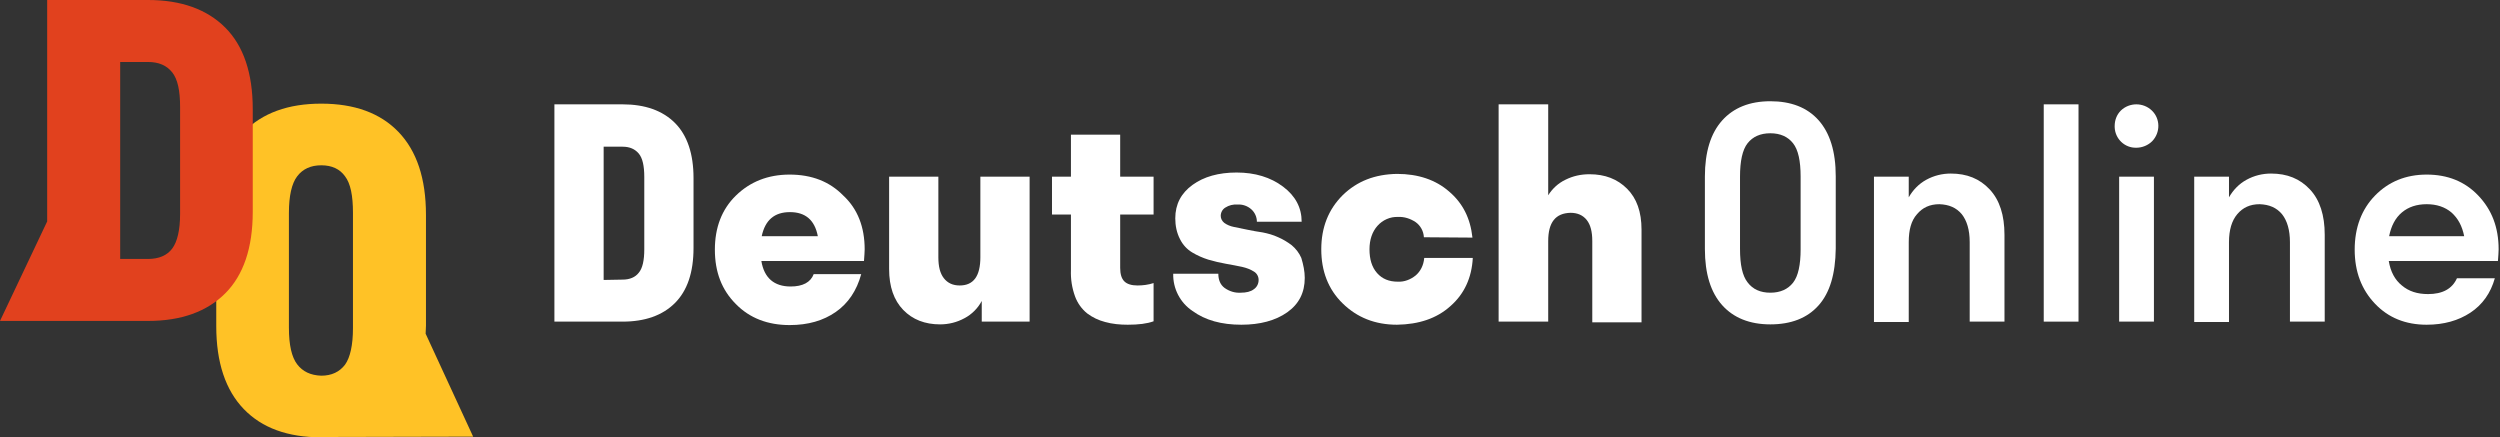 <?xml version="1.0" encoding="UTF-8"?> <svg xmlns="http://www.w3.org/2000/svg" width="726" height="127" viewBox="0 0 726 127" fill="none"><rect x="0" y="0" width="726" height="127" fill="#333333" stroke="none"/> <g clip-path="url(#clip0_3788_3195)"> <path d="M137.401 126.8C132.801 116.8 128.201 106.9 123.601 96.9C123.601 96.1 123.701 95.4 123.701 94.6V62.4C123.701 51.8 121.001 43.8 115.701 38.3C110.401 32.8 102.901 30.1 93.301 30.1C83.701 30.1 76.201 32.8 70.801 38.3C65.501 43.8 62.801 51.8 62.801 62.4V94.7C62.801 105.3 65.501 113.3 70.801 118.8C76.101 124.3 83.601 127 93.301 127C94.301 127 95.201 127 96.101 126.9L137.401 126.8ZM86.301 105.8C84.701 103.7 83.901 100.2 83.901 95.2V61.8C83.901 56.9 84.701 53.3 86.301 51.2C87.901 49.1 90.201 48 93.301 48C96.401 48 98.701 49.1 100.201 51.2C101.801 53.3 102.501 56.8 102.501 61.8V95.3C102.501 100.2 101.701 103.8 100.201 105.9C98.601 108 96.301 109.1 93.301 109.1C90.201 109 87.901 107.9 86.301 105.8Z" fill="#FFC226"></path> <path d="M65.4 8C60.1 2.7 52.6 0 43 0H13.7V64.3L0 93.2H43C52.6 93.2 60.1 90.5 65.4 85.2C70.7 79.9 73.4 72 73.4 61.5V31.7C73.4 21.2 70.7 13.3 65.4 8ZM52.3 62.1C52.3 66.8 51.5 70.2 50 72.2C48.5 74.2 46.1 75.2 43 75.2H34.9V18H43C46.1 18 48.4 19 50 21C51.6 23 52.3 26.3 52.3 31.1V62.1Z" fill="#E1411E"></path> <path d="M180.8 30.3C187.3 30.3 192.4 32.1 196 35.7C199.6 39.3 201.4 44.7 201.4 51.7V72C201.4 79.1 199.6 84.4 196 88C192.4 91.6 187.3 93.4 180.8 93.4H161V30.3H180.8ZM180.8 81.2C182.9 81.2 184.5 80.5 185.5 79.2C186.6 77.9 187.1 75.6 187.1 72.4V51.4C187.1 48.2 186.6 45.9 185.5 44.6C184.4 43.3 182.9 42.6 180.8 42.6H175.3V81.3L180.8 81.2Z" fill="white"></path> <path d="M251.1 72.4C251.1 73.2 251 74.3 250.9 75.8H221.1C221.9 80.7 224.8 83.2 229.6 83.2C233.1 83.2 235.4 82 236.3 79.6H250.1C248.8 84.4 246.3 88.1 242.7 90.6C239.1 93.1 234.7 94.4 229.3 94.4C223 94.4 217.7 92.4 213.7 88.3C209.6 84.2 207.6 79 207.6 72.5C207.6 66.1 209.6 60.8 213.7 56.8C217.8 52.8 223 50.7 229.3 50.7C235.7 50.7 240.9 52.7 244.9 56.8C249.1 60.7 251.1 66 251.1 72.4ZM229.4 61.6C224.9 61.6 222.2 63.9 221.2 68.6H237.5C236.6 63.9 233.9 61.6 229.4 61.6Z" fill="white"></path> <path d="M285.099 93.4V87.4C283.999 89.5 282.199 91.3 280.099 92.4C277.899 93.6 275.499 94.2 272.999 94.2C268.599 94.2 264.999 92.8 262.299 90C259.599 87.2 258.199 83.3 258.199 78.1V51.3H272.499V74.7C272.499 77.4 272.999 79.4 274.099 80.8C275.199 82.2 276.699 82.9 278.699 82.9C282.699 82.9 284.699 80.2 284.699 74.7V51.3H298.999V93.4H285.099Z" fill="white"></path> <path d="M325.3 77.8C325.3 79.6 325.7 80.9 326.5 81.7C327.3 82.5 328.6 82.9 330.3 82.9C331.9 82.9 333.5 82.7 335 82.2V93.3C333.1 94 330.6 94.3 327.5 94.3C325.3 94.3 323 94.1 320.9 93.5C319 93 317.3 92.2 315.7 91C314.1 89.7 312.9 88 312.2 86.1C311.3 83.6 310.9 81.1 311 78.4V62.3H305.5V51.3H311V39.1H325.3V51.3H335V62.3H325.3V77.8Z" fill="white"></path> <path d="M378.901 80.7C378.901 85 377.201 88.3 373.801 90.7C370.401 93.1 365.901 94.3 360.501 94.3C354.701 94.3 350.001 93 346.301 90.3C342.701 87.9 340.601 83.8 340.701 79.5H353.801C353.801 81.3 354.401 82.7 355.601 83.6C357.001 84.6 358.601 85.1 360.301 85C361.901 85 363.201 84.7 364.101 84C365.001 83.4 365.501 82.4 365.501 81.3C365.501 80.3 365.001 79.4 364.201 78.9C363.101 78.2 362.001 77.8 360.701 77.5C359.301 77.2 357.701 76.9 356.001 76.6C354.301 76.3 352.601 75.9 350.901 75.4C349.301 74.9 347.701 74.2 346.201 73.3C344.701 72.4 343.501 71.1 342.701 69.5C341.701 67.6 341.301 65.5 341.301 63.4C341.301 59.3 343.001 56.1 346.301 53.7C349.601 51.3 353.901 50.1 359.101 50.1C364.501 50.1 369.001 51.5 372.601 54.2C376.201 56.9 378.001 60.3 378.001 64.4H365.001C365.001 63 364.401 61.7 363.401 60.8C362.301 59.8 360.801 59.3 359.401 59.4C358.101 59.3 356.901 59.6 355.801 60.3C355.001 60.8 354.501 61.7 354.501 62.7C354.501 63.5 354.901 64.2 355.501 64.7C356.301 65.3 357.301 65.7 358.301 65.9C359.401 66.1 360.701 66.4 362.201 66.7C363.701 67 365.201 67.3 366.701 67.5C368.201 67.8 369.701 68.2 371.201 68.9C372.601 69.5 373.901 70.3 375.101 71.2C376.301 72.2 377.301 73.5 377.901 74.9C378.501 76.9 378.901 78.8 378.901 80.7Z" fill="white"></path> <path d="M413.499 68.9C413.399 67.1 412.499 65.5 411.099 64.5C409.599 63.5 407.799 62.9 405.999 63C403.699 62.9 401.499 63.9 399.999 65.6C398.499 67.3 397.699 69.6 397.699 72.4C397.699 75.3 398.399 77.6 399.899 79.3C401.399 81 403.399 81.8 405.899 81.8C407.799 81.9 409.599 81.2 411.099 80C412.499 78.8 413.399 77.1 413.599 74.9H427.699C427.399 80.7 425.199 85.4 421.199 88.9C417.199 92.5 411.999 94.2 405.699 94.3C399.299 94.3 394.099 92.2 389.899 88.1C385.699 84 383.699 78.7 383.699 72.4C383.699 66 385.799 60.8 389.899 56.7C394.099 52.6 399.299 50.6 405.699 50.5C411.799 50.5 416.899 52.2 420.799 55.6C424.799 59 426.999 63.4 427.599 69L413.499 68.9Z" fill="white"></path> <path d="M449.599 70V93.4H435.199V30.3H449.599V56.7C450.799 54.8 452.499 53.2 454.599 52.2C456.799 51.1 459.099 50.6 461.599 50.6C466.099 50.6 469.699 52 472.499 54.8C475.299 57.6 476.699 61.5 476.699 66.7V93.6H462.399V70C462.399 67.3 461.899 65.3 460.799 63.9C459.699 62.5 458.099 61.8 456.099 61.8C451.699 61.9 449.599 64.6 449.599 70Z" fill="white"></path> <path d="M528.1 88.7C524.8 92.4 520.1 94.2 514.1 94.2C508.1 94.2 503.4 92.3 500.1 88.6C496.8 84.9 495.1 79.5 495.1 72.3V51.3C495.1 44.1 496.8 38.7 500.1 35C503.4 31.3 508.1 29.4 514.1 29.4C520.1 29.4 524.8 31.2 528.1 34.9C531.4 38.6 533.1 44 533.1 51.2V72.2C533 79.6 531.4 85 528.1 88.7ZM514.1 85C517 85 519.2 84 520.7 82.1C522.2 80.2 522.9 76.9 522.9 72.4V51.3C522.9 46.7 522.2 43.5 520.7 41.6C519.2 39.7 517 38.7 514.1 38.7C511.2 38.7 509 39.7 507.5 41.6C506 43.5 505.3 46.8 505.3 51.3V72.3C505.3 76.9 506 80.1 507.5 82C509 84 511.2 85 514.1 85Z" fill="white"></path> <path d="M554.299 70.3V93.5H544.199V51.3H554.299V57.3C555.499 55.2 557.199 53.4 559.399 52.2C561.599 51 563.999 50.4 566.499 50.4C571.199 50.4 574.899 51.9 577.799 55C580.699 58.1 582.099 62.5 582.099 68.2V93.4H571.999V70.3C571.999 66.8 571.199 64.1 569.699 62.2C568.099 60.3 565.999 59.4 563.199 59.3C560.399 59.3 558.299 60.3 556.699 62.2C554.999 64.1 554.299 66.8 554.299 70.3Z" fill="white"></path> <path d="M603.6 93.4H593.5V30.3H603.6V93.4Z" fill="white"></path> <path d="M620.4 42.9C617 43 614.2 40.3 614.1 36.9C614.1 36.8 614.1 36.7 614.1 36.6C614.1 34.9 614.7 33.3 615.9 32.1C618.4 29.7 622.4 29.7 624.9 32.1C627.4 34.5 627.4 38.5 625 41C623.8 42.2 622.1 42.9 620.4 42.9ZM625.5 93.4H615.4V51.3H625.5V93.4Z" fill="white"></path> <path d="M647.299 70.3V93.5H637.199V51.3H647.299V57.3C648.499 55.2 650.199 53.4 652.399 52.2C654.599 51 656.999 50.4 659.499 50.4C664.199 50.4 667.899 51.9 670.799 55C673.699 58.1 675.099 62.5 675.099 68.2V93.4H664.999V70.3C664.999 66.8 664.199 64.1 662.699 62.2C661.099 60.3 658.999 59.4 656.199 59.3C653.399 59.3 651.299 60.3 649.699 62.2C648.099 64.1 647.299 66.8 647.299 70.3Z" fill="white"></path> <path d="M725.601 72.4C725.601 73.2 725.501 74.3 725.401 75.8H693.701C694.201 78.9 695.501 81.3 697.501 82.9C699.501 84.6 702.001 85.4 705.101 85.4C709.301 85.4 712.101 83.9 713.501 80.8H724.501C723.301 85.1 720.901 88.5 717.401 90.8C713.901 93.1 709.701 94.3 704.701 94.3C698.601 94.3 693.601 92.3 689.701 88.2C685.801 84.1 683.801 78.9 683.801 72.5C683.801 66.1 685.801 60.8 689.701 56.8C693.601 52.8 698.601 50.7 704.701 50.7C710.801 50.7 715.801 52.7 719.701 56.8C723.601 60.9 725.601 66 725.601 72.4ZM711.901 61.7C710.001 60.1 707.601 59.3 704.701 59.3C701.801 59.3 699.401 60.1 697.501 61.7C695.601 63.3 694.401 65.6 693.801 68.6H715.601C715.001 65.6 713.801 63.4 711.901 61.7Z" fill="white"></path> </g> <defs> <clipPath id="clip0_3788_3195"> <rect width="726" height="127" fill="white"></rect> </clipPath> </defs> </svg> 